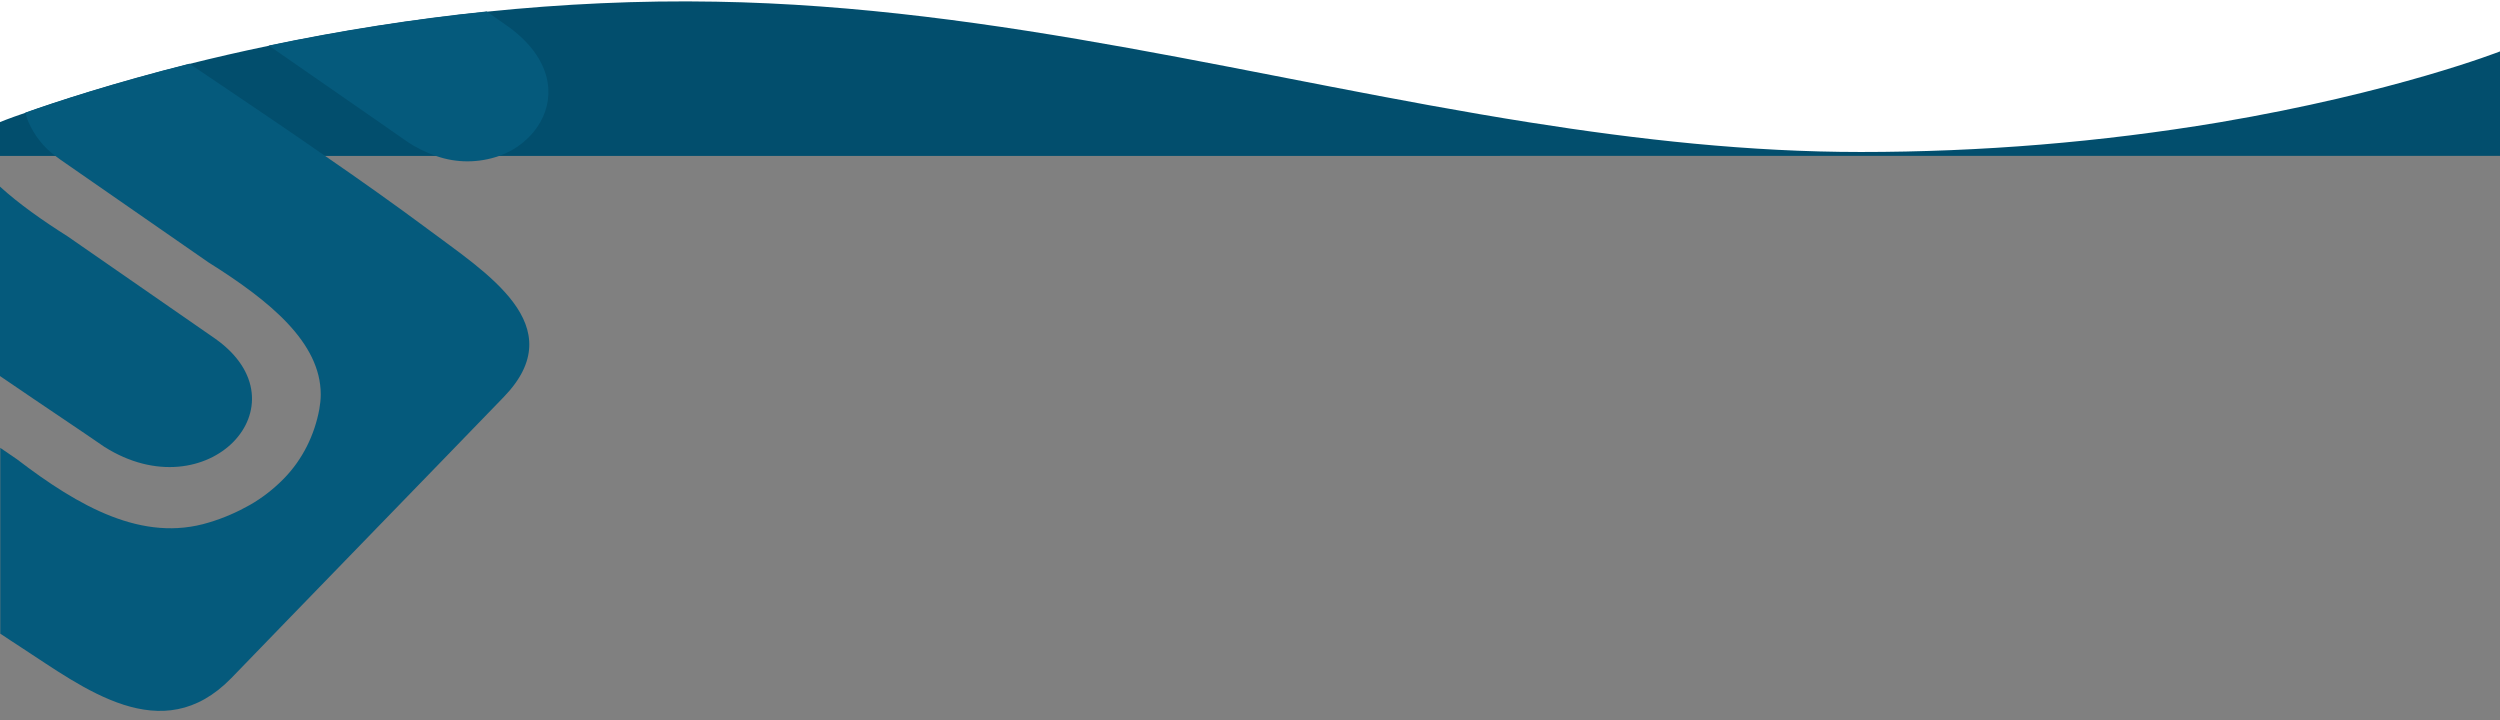 <?xml version="1.0" encoding="UTF-8"?> <!-- Generator: Adobe Illustrator 25.0.1, SVG Export Plug-In . SVG Version: 6.00 Build 0) --> <svg xmlns="http://www.w3.org/2000/svg" xmlns:xlink="http://www.w3.org/1999/xlink" version="1.1" id="Layer_1" x="0px" y="0px" viewBox="0 0 894.8 257.8" style="enable-background:new 0 0 894.8 257.8;" xml:space="preserve"><rect x="0" y="0" width="894.8" height="257.8" fill="#808080" stroke="none"/> <style type="text/css"> .st0{fill:#FFFFFF;} .st1{fill:#024E6D;} .st2{fill-rule:evenodd;clip-rule:evenodd;fill:#055A7C;} </style> <rect y="-1.4" class="st0" width="894.8" height="56.1"></rect> <path class="st1" d="M894.8,18.4v37.4H0V43.7c0,0,3.1-1.3,9-3.3c11-3.9,31.4-10.6,58.7-17.5l0,0c8.8-2.2,18.3-4.4,28.4-6.5 c25.8-5.4,51.8-9.5,78-12.2c27.3-2.8,54.7-4.1,82.1-3.6c101,1.7,195.7,28.1,291.2,43.2C586.6,50,626,54.4,666,54.4 c43,0,85.9-3.5,128.3-10.6C857.4,33.1,894.8,18.4,894.8,18.4z"></path> <path class="st2" d="M37.3,159.9c-7.2-5-21.2-14.3-37.3-25.3V66.8C6.8,73,15.2,78.9,24.2,84.6l0,0L77,121.2 C110.4,144.8,74.2,183.3,37.3,159.9z"></path> <path class="st2" d="M193.4,43.7c-3.3,5.7-8.5,9.9-14.7,12.1c-7.4,2.6-15.4,2.6-22.7,0c-3.7-1.3-7.2-3-10.4-5.2l-9.9-6.9L96.2,16.3 c25.8-5.4,51.8-9.5,78-12.2c3.4,2.4,6.2,4.4,8.5,6C197.2,21,198.9,34,193.4,43.7z"></path> <path class="st2" d="M180.3,142.1l-21.4,22.1l-54.7,56.4l-21.4,22.1c-24.9,25.6-52.9,3.5-75.4-11.1c-2.4-1.6-4.8-3.1-7.3-4.8v-66.5 l6,4.1c22.1,16.9,45,29.9,68.7,22.6c5.1-1.5,10.1-3.7,14.7-6.3c4.2-2.4,8.2-5.5,11.6-8.9l0,0l0.3-0.3l0.3-0.3l0,0 c6.6-6.8,10.9-15.5,12.6-24.8c0.3-1.7,0.5-3.5,0.5-5.2c0-18.6-18.2-33.5-40.2-47.3L21.7,57.2c-0.7-0.5-1.3-1-1.9-1.4 c-4.2-3.1-7.5-7.3-9.6-12.1c-0.5-1.1-0.8-2.2-1.1-3.4c11-3.9,31.4-10.6,58.7-17.5l0,0c7.7,5.2,18.6,12.5,30.8,20.8 c5.7,3.9,11.6,7.9,17.6,12.1c12.5,8.6,25.2,17.6,36.5,26C173.9,97.6,205.1,116.5,180.3,142.1z"></path> </svg> 